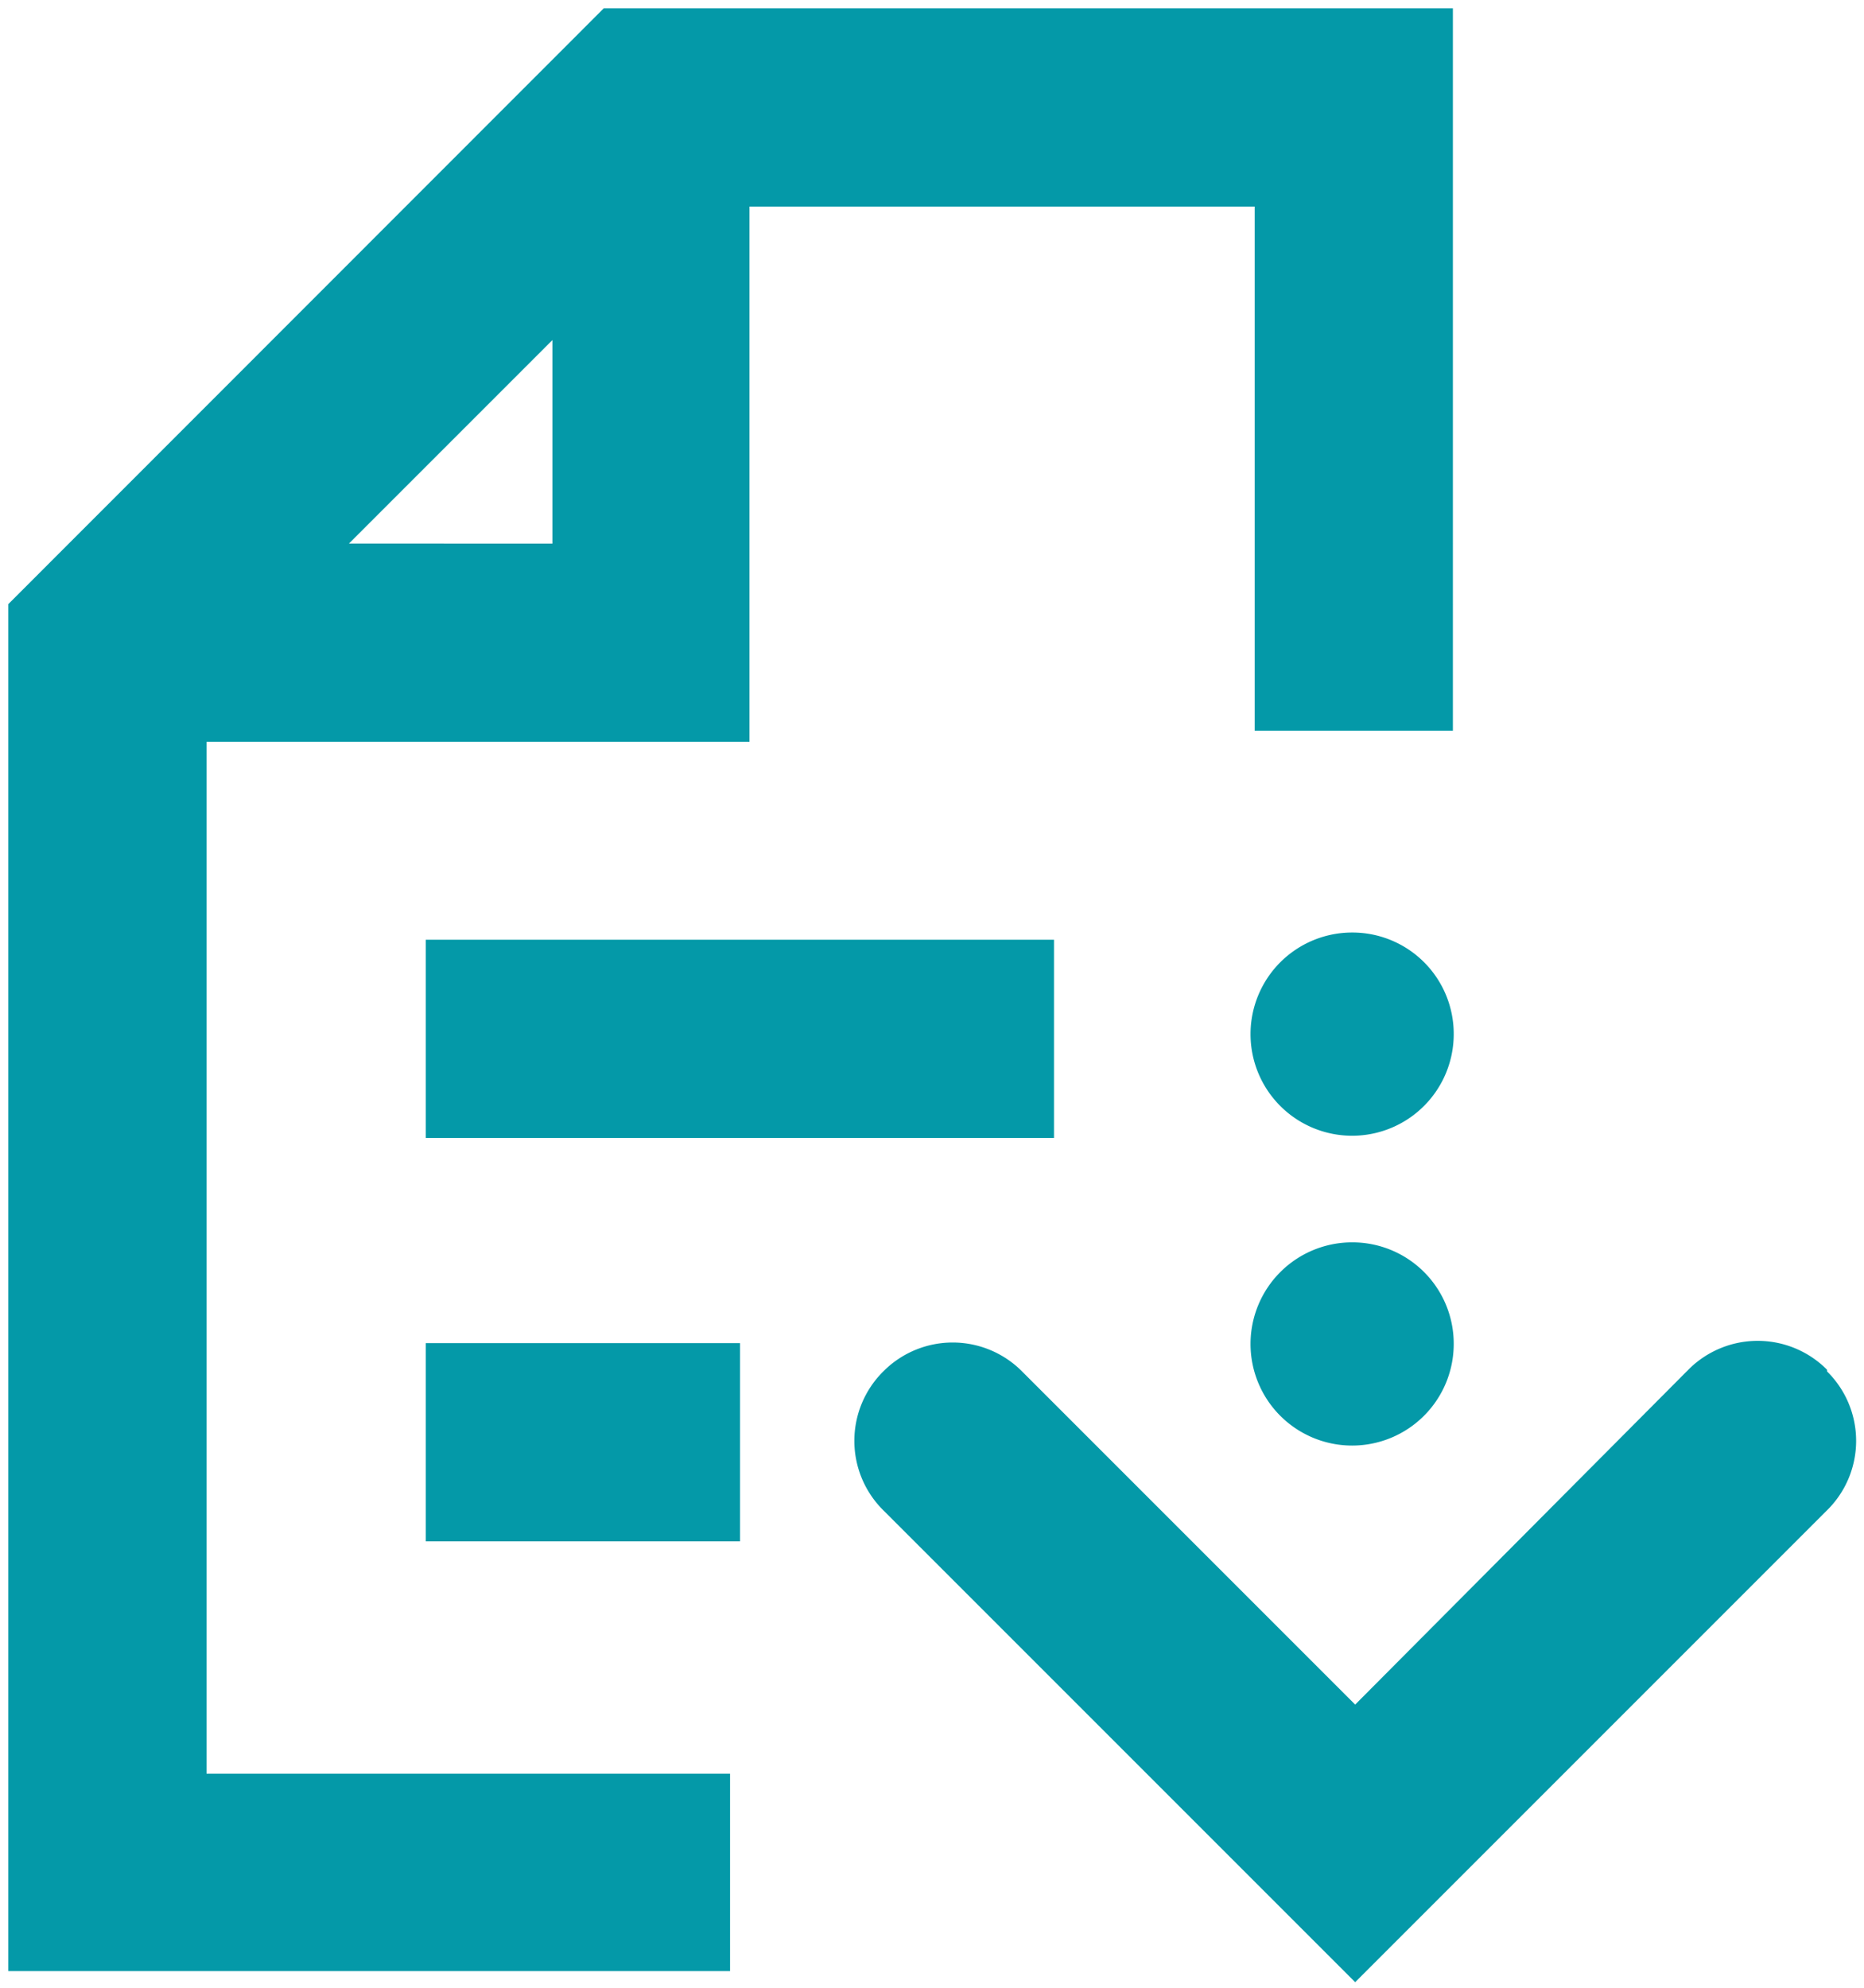 <svg id="Capa_1" data-name="Capa 1" xmlns="http://www.w3.org/2000/svg" viewBox="0 0 67.15 71.62"><defs><style>.cls-1{fill:#0499a8;}</style></defs><path class="cls-1" d="M48.72,44.75a3.66,3.66,0,1,0,3.65,3.65A3.65,3.65,0,0,0,48.72,44.75Z"/><path class="cls-1" d="M48.72,33.59a3.66,3.66,0,1,0,3.65,3.65A3.65,3.65,0,0,0,48.72,33.59Z"/><path class="cls-1" d="M7.44,26.72H27V7.44H45.2V26.32h7.14V.3H21.75L.3,21.76V71h26V63.89H7.44ZM19.9,12.25v7.33H12.57Z"/><rect class="cls-1" x="15.34" y="33.85" width="22.63" height="7.14"/><rect class="cls-1" x="15.34" y="48.38" width="11.32" height="7.14"/><path class="cls-1" d="M65.82,49.34a3.52,3.52,0,0,0-5,0l-12,12.06-12-12a3.52,3.52,0,0,0-5,0,3.52,3.52,0,0,0,0,5l17,17,17-17a3.51,3.51,0,0,0,0-5Z"/></svg>